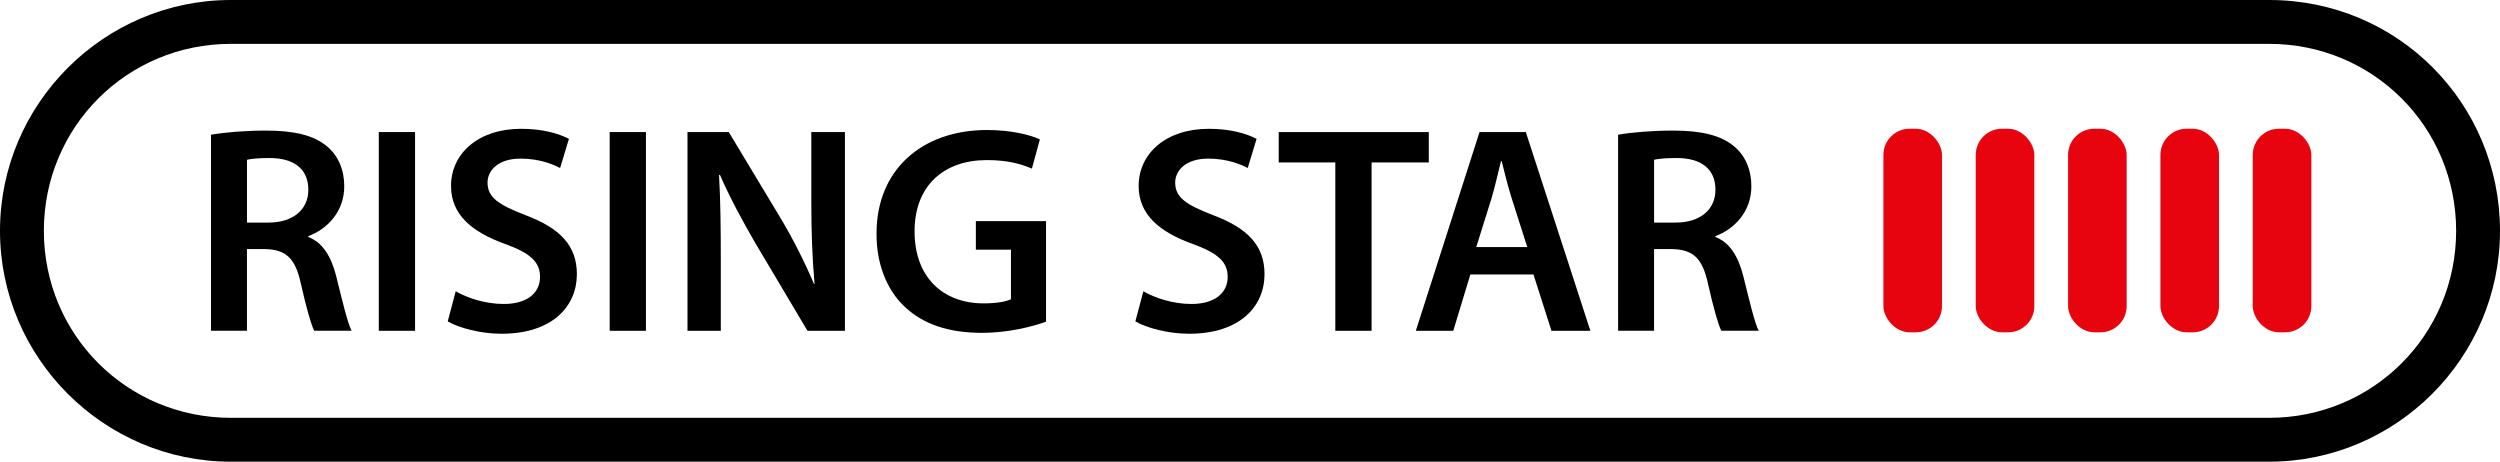 <?xml version="1.0" encoding="UTF-8"?>
<svg id="Layer_1" data-name="Layer 1" xmlns="http://www.w3.org/2000/svg" viewBox="0 0 108.3 20">
  <path d="M98.3,0H10C4.5,0,0,4.5,0,10s4.5,10,10,10H98.3c5.5,0,10-4.5,10-10S103.9,0,98.3,0Zm0,18.1H10c-4.5,0-8.1-3.6-8.1-8.1S5.5,1.9,10,1.9H98.3c4.5,0,8.1,3.6,8.1,8.1s-3.6,8.1-8.1,8.1Z"/>
  <g>
    <path d="M9.141,5.836c.587-.103,1.469-.179,2.375-.179,1.239,0,2.082,.204,2.657,.689,.472,.396,.74,.996,.74,1.724,0,1.111-.754,1.865-1.558,2.159v.038c.612,.229,.983,.83,1.2,1.66,.269,1.073,.498,2.069,.677,2.401h-1.622c-.128-.256-.332-.958-.574-2.03-.243-1.125-.651-1.482-1.546-1.508h-.792v3.538h-1.558V5.836Zm1.558,3.806h.933c1.061,0,1.725-.562,1.725-1.418,0-.944-.664-1.379-1.687-1.379-.498,0-.817,.038-.971,.076v2.721Z"/>
    <path d="M17.98,5.721V14.33h-1.571V5.721h1.571Z"/>
    <path d="M19.742,12.619c.511,.293,1.277,.549,2.082,.549,1.009,0,1.57-.473,1.57-1.175,0-.652-.434-1.035-1.532-1.431-1.418-.511-2.324-1.265-2.324-2.504,0-1.404,1.175-2.478,3.039-2.478,.933,0,1.622,.204,2.069,.435l-.383,1.265c-.307-.166-.907-.409-1.712-.409-.996,0-1.431,.536-1.431,1.034,0,.665,.499,.971,1.648,1.418,1.494,.562,2.222,1.315,2.222,2.555,0,1.379-1.047,2.58-3.27,2.58-.906,0-1.852-.256-2.324-.536l.345-1.303Z"/>
    <path d="M27.982,5.721V14.33h-1.571V5.721h1.571Z"/>
    <path d="M29.782,14.33V5.721h1.788l2.223,3.691c.574,.958,1.072,1.954,1.469,2.887h.025c-.103-1.15-.141-2.261-.141-3.577v-3.001h1.456V14.33h-1.622l-2.248-3.78c-.549-.945-1.124-2.006-1.545-2.977l-.038,.014c.063,1.11,.076,2.247,.076,3.665v3.078h-1.443Z"/>
    <path d="M45.315,13.934c-.549,.204-1.622,.485-2.771,.485-1.456,0-2.555-.371-3.372-1.149-.766-.729-1.213-1.865-1.2-3.168,0-2.721,1.941-4.47,4.789-4.47,1.061,0,1.891,.217,2.286,.408l-.345,1.265c-.473-.204-1.047-.37-1.954-.37-1.839,0-3.129,1.085-3.129,3.09,0,1.955,1.2,3.117,2.988,3.117,.562,0,.983-.077,1.188-.179v-2.146h-1.521v-1.238h3.04v4.355Z"/>
    <path d="M49.531,12.619c.511,.293,1.276,.549,2.081,.549,1.009,0,1.571-.473,1.571-1.175,0-.652-.435-1.035-1.532-1.431-1.418-.511-2.325-1.265-2.325-2.504,0-1.404,1.175-2.478,3.04-2.478,.933,0,1.622,.204,2.069,.435l-.384,1.265c-.307-.166-.906-.409-1.711-.409-.996,0-1.431,.536-1.431,1.034,0,.665,.498,.971,1.647,1.418,1.494,.562,2.223,1.315,2.223,2.555,0,1.379-1.048,2.58-3.27,2.58-.907,0-1.853-.256-2.325-.536l.346-1.303Z"/>
    <path d="M57.846,7.037h-2.452v-1.315h6.501v1.315h-2.478v7.293h-1.571V7.037Z"/>
    <path d="M63.696,11.89l-.74,2.439h-1.622l2.759-8.608h2.005l2.797,8.608h-1.686l-.779-2.439h-2.733Zm2.465-1.188l-.677-2.12c-.166-.524-.307-1.111-.434-1.609h-.026c-.127,.498-.255,1.098-.408,1.609l-.664,2.12h2.209Z"/>
    <path d="M70.097,5.836c.587-.103,1.469-.179,2.375-.179,1.239,0,2.082,.204,2.657,.689,.472,.396,.74,.996,.74,1.724,0,1.111-.754,1.865-1.558,2.159v.038c.612,.229,.983,.83,1.2,1.66,.269,1.073,.498,2.069,.677,2.401h-1.622c-.128-.256-.332-.958-.574-2.03-.243-1.125-.651-1.482-1.546-1.508h-.792v3.538h-1.558V5.836Zm1.558,3.806h.933c1.061,0,1.725-.562,1.725-1.418,0-.944-.664-1.379-1.687-1.379-.498,0-.817,.038-.971,.076v2.721Z"/>
  </g>
  <rect x="81.589" y="5.577" width="2.538" height="8.819" rx="1.134" ry="1.134" fill="#e7040f"/>
  <rect x="85.589" y="5.577" width="2.538" height="8.819" rx="1.134" ry="1.134" fill="#e7040f"/>
  <rect x="89.589" y="5.577" width="2.538" height="8.819" rx="1.134" ry="1.134" fill="#e7040f"/>
  <rect x="93.589" y="5.577" width="2.538" height="8.819" rx="1.134" ry="1.134" fill="#e7040f"/>
  <rect x="97.589" y="5.577" width="2.538" height="8.819" rx="1.134" ry="1.134" fill="#e7040f"/>
</svg>